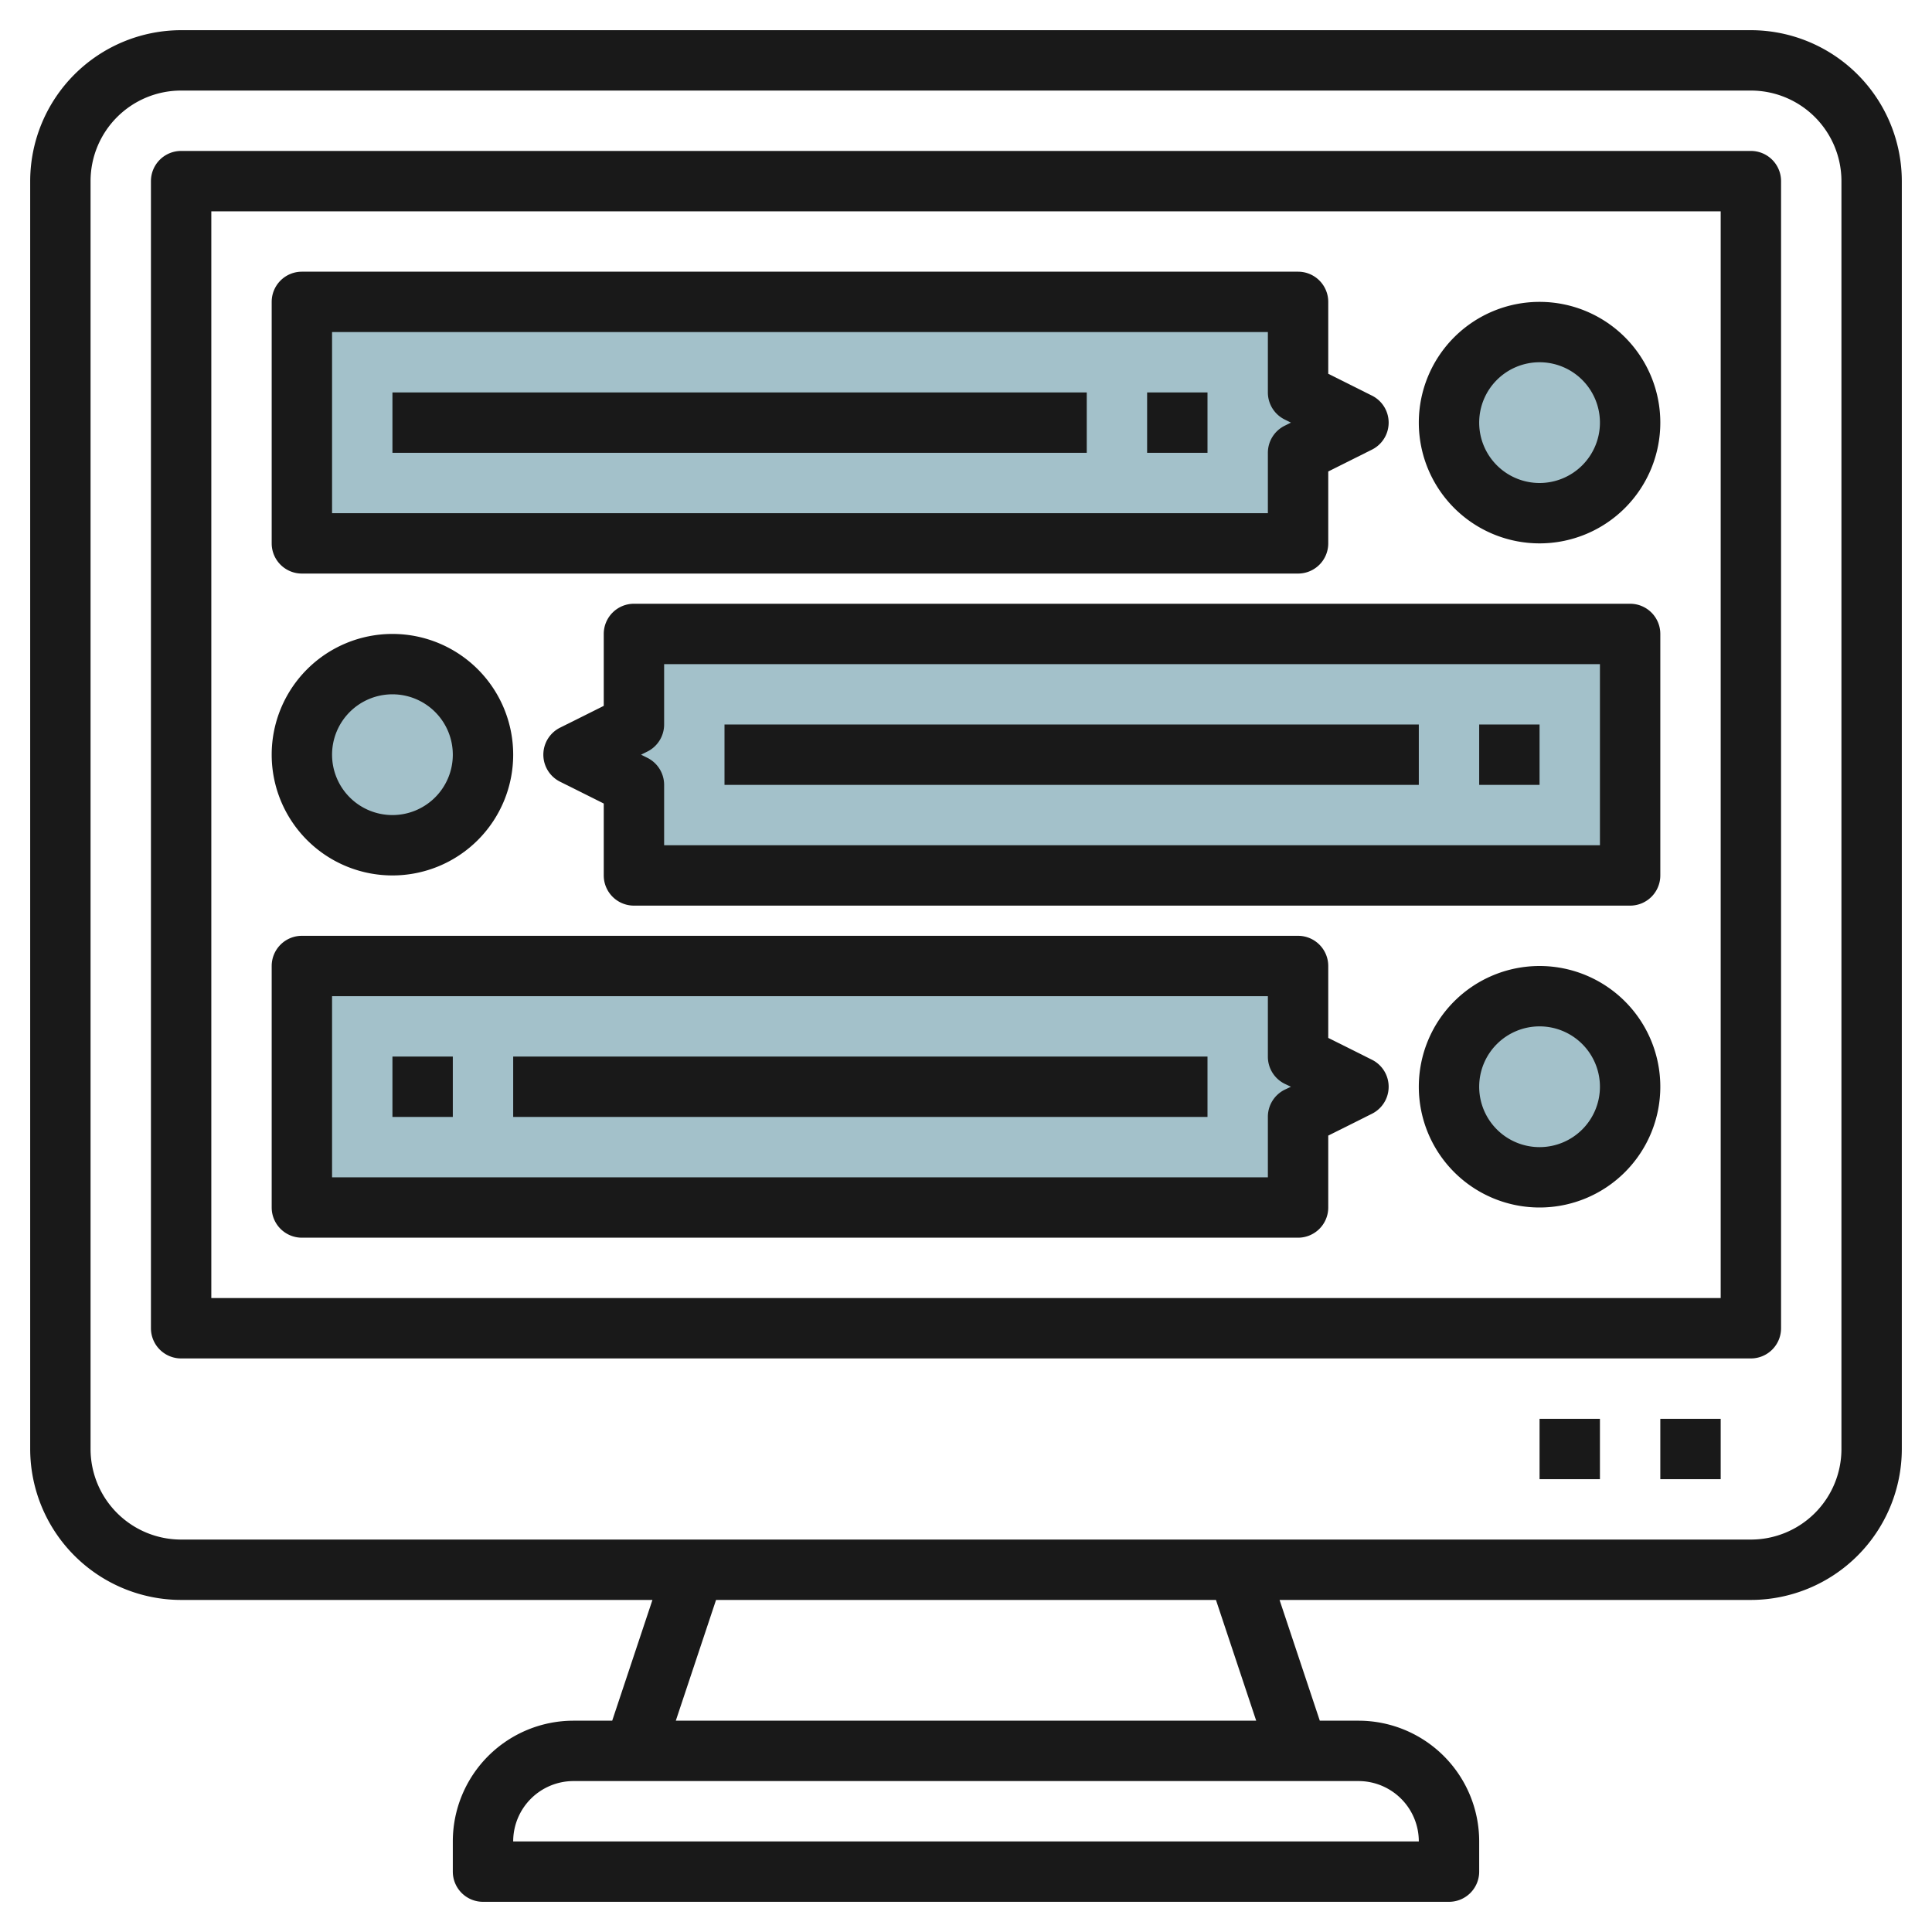 <svg height="512" viewBox="0 0 64 64" width="512" xmlns="http://www.w3.org/2000/svg"><g id="Layer_6" data-name="Layer 6"><path d="m21 29h33v-8h-33v3l-2 1 2 1z" fill="#a3c1ca"/><path d="m43 18h-33v-8h33v3l2 1-2 1z" fill="#a3c1ca"/><circle cx="51" cy="14" fill="#a3c1ca" r="3"/><path d="m43 40h-33v-8h33v3l2 1-2 1z" fill="#a3c1ca"/><circle cx="51" cy="36" fill="#a3c1ca" r="3"/><circle cx="13" cy="25" fill="#a3c1ca" r="3"/><g fill="#191919"><path d="m58 1h-52a5.006 5.006 0 0 0 -5 5v42a5.006 5.006 0 0 0 5 5h15.613l-1.333 4h-1.28a4 4 0 0 0 -4 4v1a1 1 0 0 0 1 1h32a1 1 0 0 0 1-1v-1a4 4 0 0 0 -4-4h-1.28l-1.333-4h15.613a5.006 5.006 0 0 0 5-5v-42a5.006 5.006 0 0 0 -5-5zm-11 60h-30a2 2 0 0 1 2-2h26a2 2 0 0 1 2 2zm-5.387-4h-19.226l1.333-4h16.56zm19.387-9a3 3 0 0 1 -3 3h-52a3 3 0 0 1 -3-3v-42a3 3 0 0 1 3-3h52a3 3 0 0 1 3 3z"/><path d="m58 5h-52a1 1 0 0 0 -1 1v38a1 1 0 0 0 1 1h52a1 1 0 0 0 1-1v-38a1 1 0 0 0 -1-1zm-1 38h-50v-36h50z"/><path d="m55 47h2v2h-2z"/><path d="m51 47h2v2h-2z"/><path d="m54 20h-33a1 1 0 0 0 -1 1v2.382l-1.447.723a1 1 0 0 0 0 1.79l1.447.723v2.382a1 1 0 0 0 1 1h33a1 1 0 0 0 1-1v-8a1 1 0 0 0 -1-1zm-1 8h-31v-2a1 1 0 0 0 -.553-.895l-.211-.105.211-.105a1 1 0 0 0 .553-.895v-2h31z"/><path d="m13 29a4 4 0 1 0 -4-4 4 4 0 0 0 4 4zm0-6a2 2 0 1 1 -2 2 2 2 0 0 1 2-2z"/><path d="m10 19h33a1 1 0 0 0 1-1v-2.382l1.447-.723a1 1 0 0 0 0-1.79l-1.447-.723v-2.382a1 1 0 0 0 -1-1h-33a1 1 0 0 0 -1 1v8a1 1 0 0 0 1 1zm1-8h31v2a1 1 0 0 0 .553.895l.211.105-.211.105a1 1 0 0 0 -.553.895v2h-31z"/><path d="m51 18a4 4 0 1 0 -4-4 4 4 0 0 0 4 4zm0-6a2 2 0 1 1 -2 2 2 2 0 0 1 2-2z"/><path d="m24 24h23v2h-23z"/><path d="m49 24h2v2h-2z"/><path d="m10 41h33a1 1 0 0 0 1-1v-2.382l1.447-.723a1 1 0 0 0 0-1.79l-1.447-.723v-2.382a1 1 0 0 0 -1-1h-33a1 1 0 0 0 -1 1v8a1 1 0 0 0 1 1zm1-8h31v2a1 1 0 0 0 .553.9l.211.1-.211.1a1 1 0 0 0 -.553.9v2h-31z"/><path d="m51 32a4 4 0 1 0 4 4 4 4 0 0 0 -4-4zm0 6a2 2 0 1 1 2-2 2 2 0 0 1 -2 2z"/><path d="m17 35h23v2h-23z"/><path d="m13 35h2v2h-2z"/><path d="m13 13h23v2h-23z"/><path d="m38 13h2v2h-2z"/></g></g></svg>